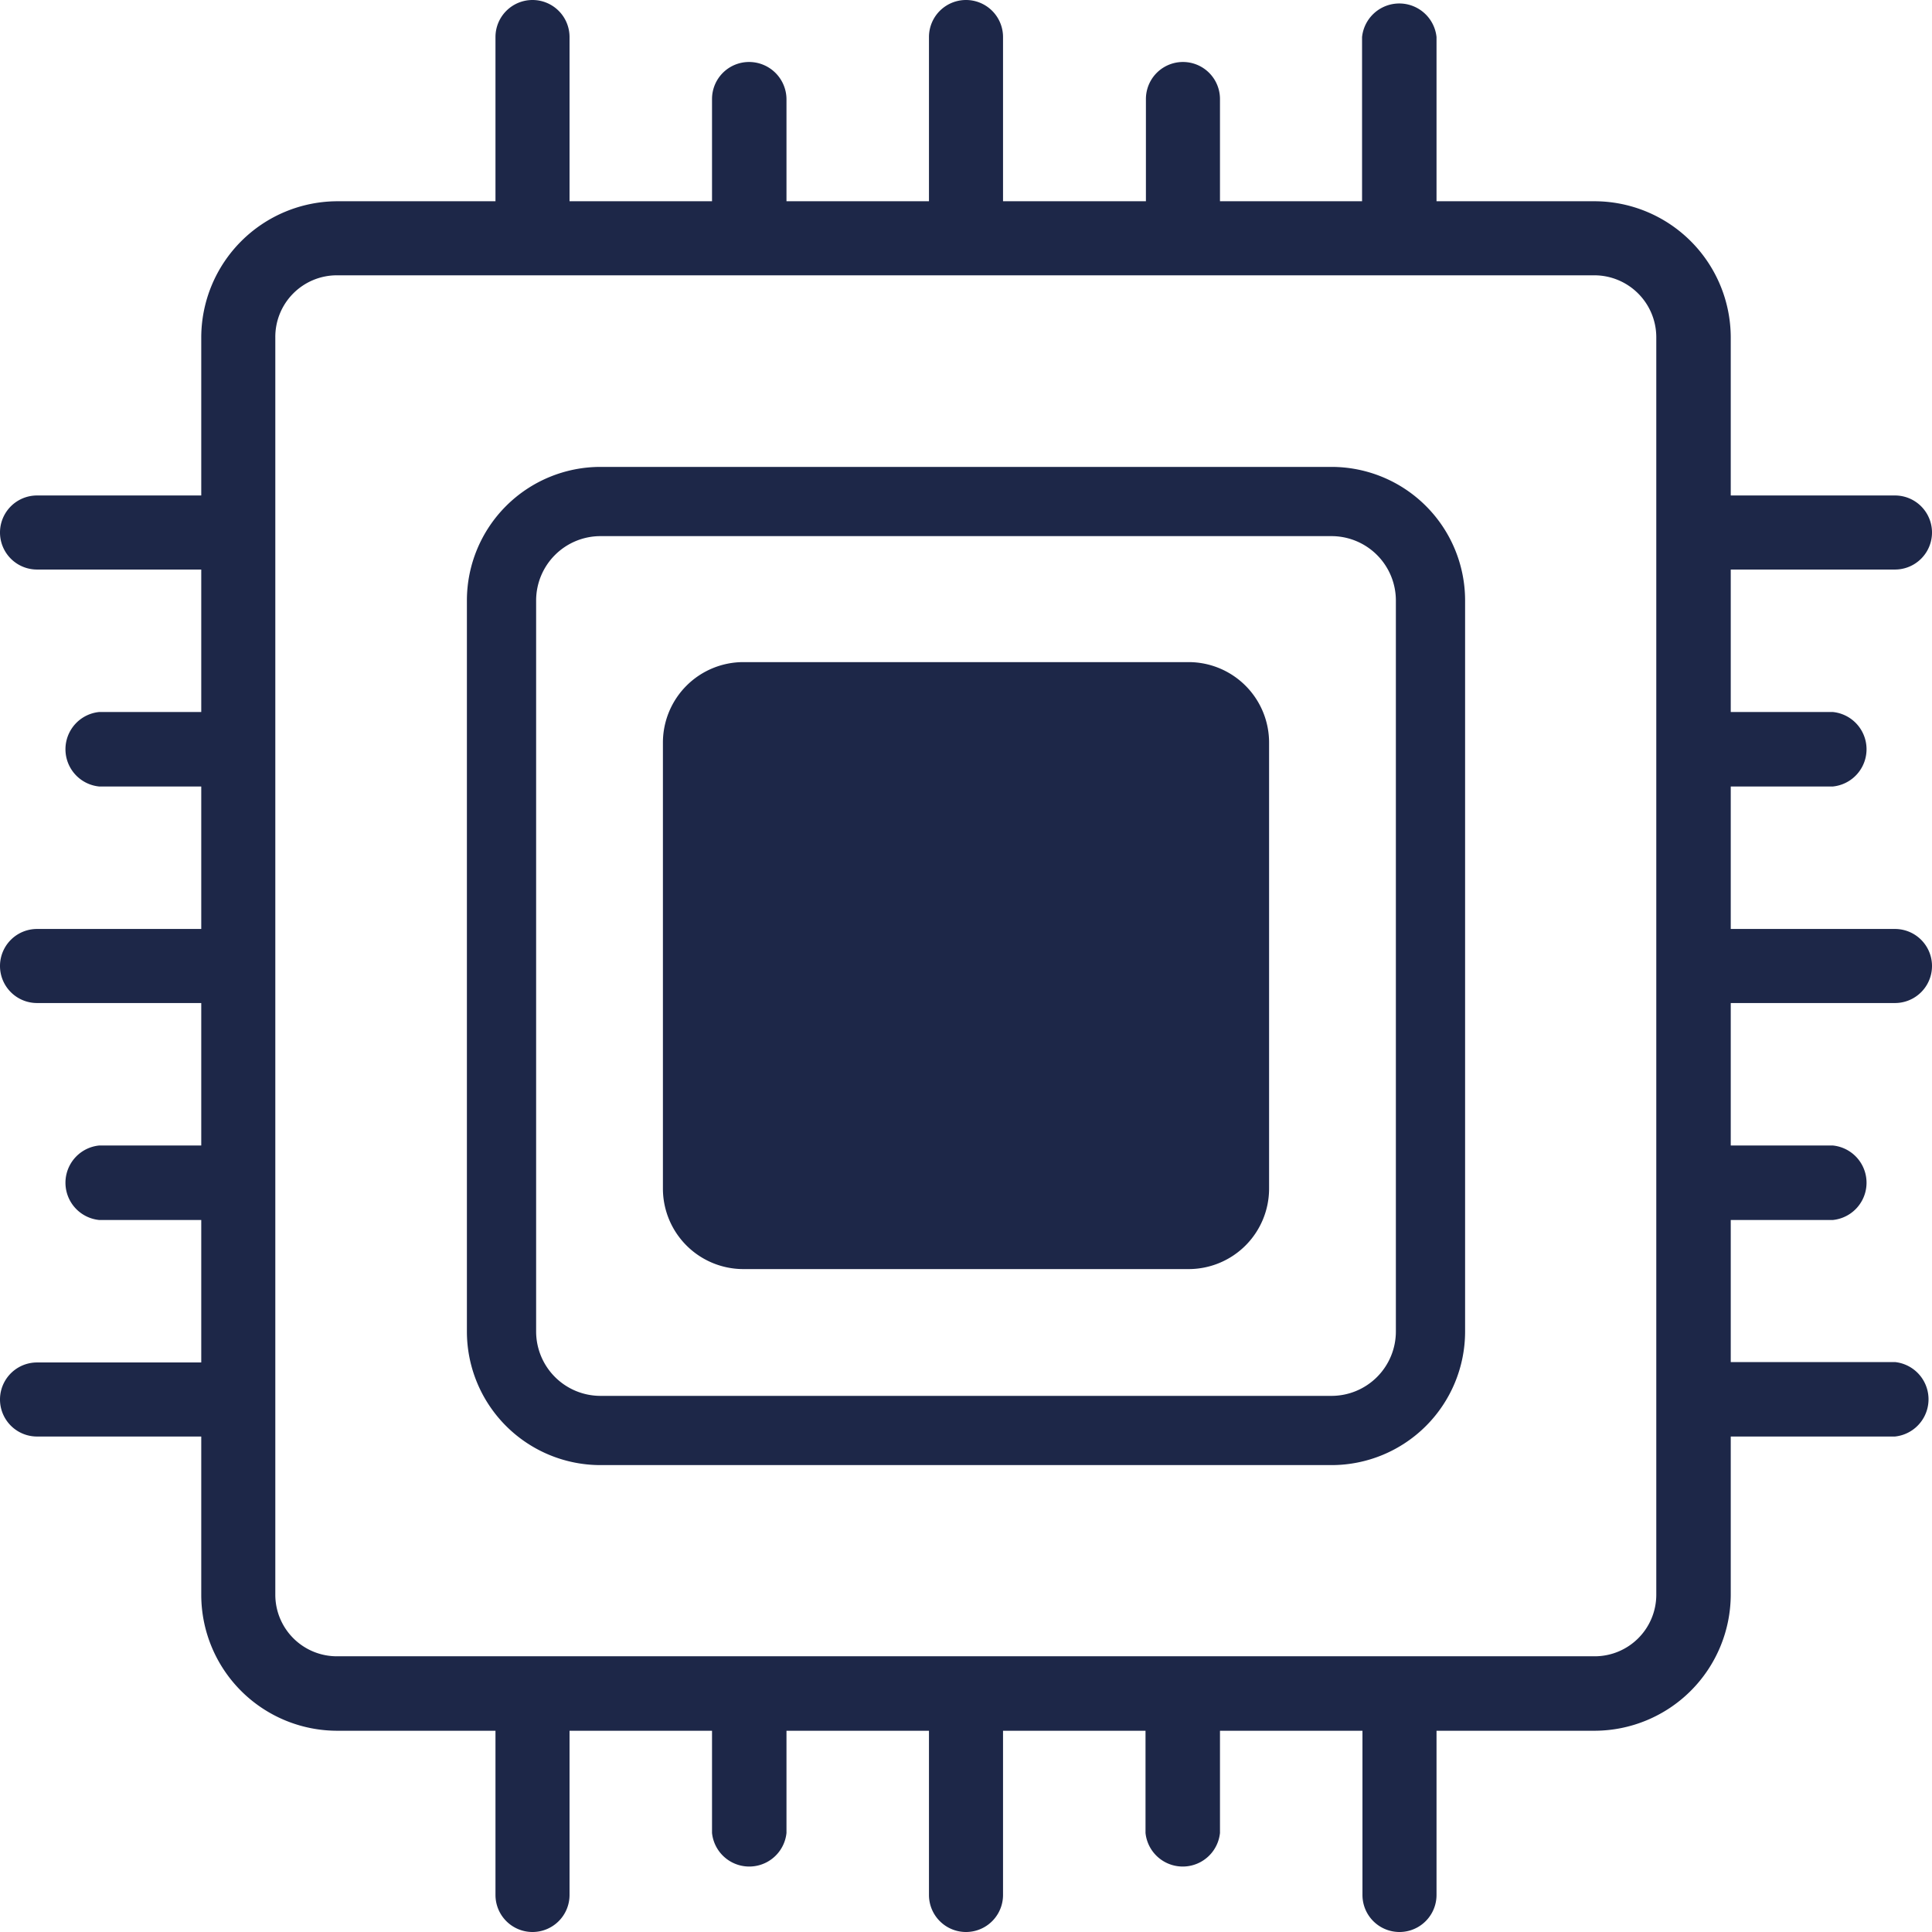 <svg xmlns="http://www.w3.org/2000/svg" viewBox="0 0 48 48"><defs><style>.cls-1{fill:#1d2748;}</style></defs><title>Risorsa 25</title><g id="Livello_2" data-name="Livello 2"><g id="noun_CPU_3422145" data-name="noun CPU 3422145"><path class="cls-1" d="M33.08,11.6H14.92a3.32,3.32,0,0,0-3.32,3.32V33.08a3.32,3.32,0,0,0,3.32,3.32H33.08a3.32,3.32,0,0,0,3.32-3.32V14.91A3.32,3.32,0,0,0,33.08,11.6Zm1.6,21.48a1.6,1.6,0,0,1-1.6,1.6H14.92a1.6,1.6,0,0,1-1.6-1.6V14.91a1.6,1.6,0,0,1,1.6-1.59H33.08a1.6,1.6,0,0,1,1.6,1.59ZM29.53,16.45H18.47a2,2,0,0,0-2,2V29.53a2,2,0,0,0,2,2H29.53a2,2,0,0,0,2-2V18.47A2,2,0,0,0,29.53,16.45Z"/><path class="cls-1" d="M47.08,33.84H43V30.31h2.54a.93.93,0,0,0,0-1.85H43V24.92h4.08a.92.92,0,0,0,0-1.84H43V19.54h2.54a.93.93,0,0,0,0-1.85H43V14.15h4.08a.92.92,0,1,0,0-1.84H43V8.38A3.39,3.39,0,0,0,39.62,5H35.69V.92a.93.93,0,0,0-1.85,0V5H30.31V2.46a.92.92,0,0,0-1.84,0V5H24.92V.92a.92.92,0,0,0-1.84,0V5H19.54V2.46a.93.93,0,0,0-.93-.92h0a.92.92,0,0,0-.92.92V5H14.15V.92A.92.92,0,0,0,13.23,0h0a.92.92,0,0,0-.92.92V5H8.38A3.39,3.39,0,0,0,5,8.38v3.93H.92a.92.92,0,0,0,0,1.84H5v3.54H2.46a.93.93,0,0,0,0,1.85H5v3.54H.92a.92.92,0,0,0,0,1.84H5v3.54H2.46a.93.93,0,0,0,0,1.85H5v3.54H.92a.92.92,0,1,0,0,1.84H5v3.93A3.38,3.38,0,0,0,8.38,43h3.93v4.08a.92.92,0,0,0,.92.92h0a.92.92,0,0,0,.92-.92V43h3.54v2.54a.93.93,0,0,0,1.85,0V43h3.54v4.08a.92.92,0,0,0,1.84,0V43h3.54v2.54a.93.93,0,0,0,1.85,0V43h3.54v4.08a.92.92,0,1,0,1.84,0V43h3.93A3.39,3.39,0,0,0,43,39.62V35.69h4.08a.93.93,0,0,0,0-1.85Zm-7.46,7.31H8.37a1.53,1.53,0,0,1-1.53-1.52V8.38A1.53,1.53,0,0,1,8.36,6.84H39.62a1.54,1.54,0,0,1,1.53,1.53V39.62A1.53,1.53,0,0,1,39.62,41.15Z"/></g></g></svg>